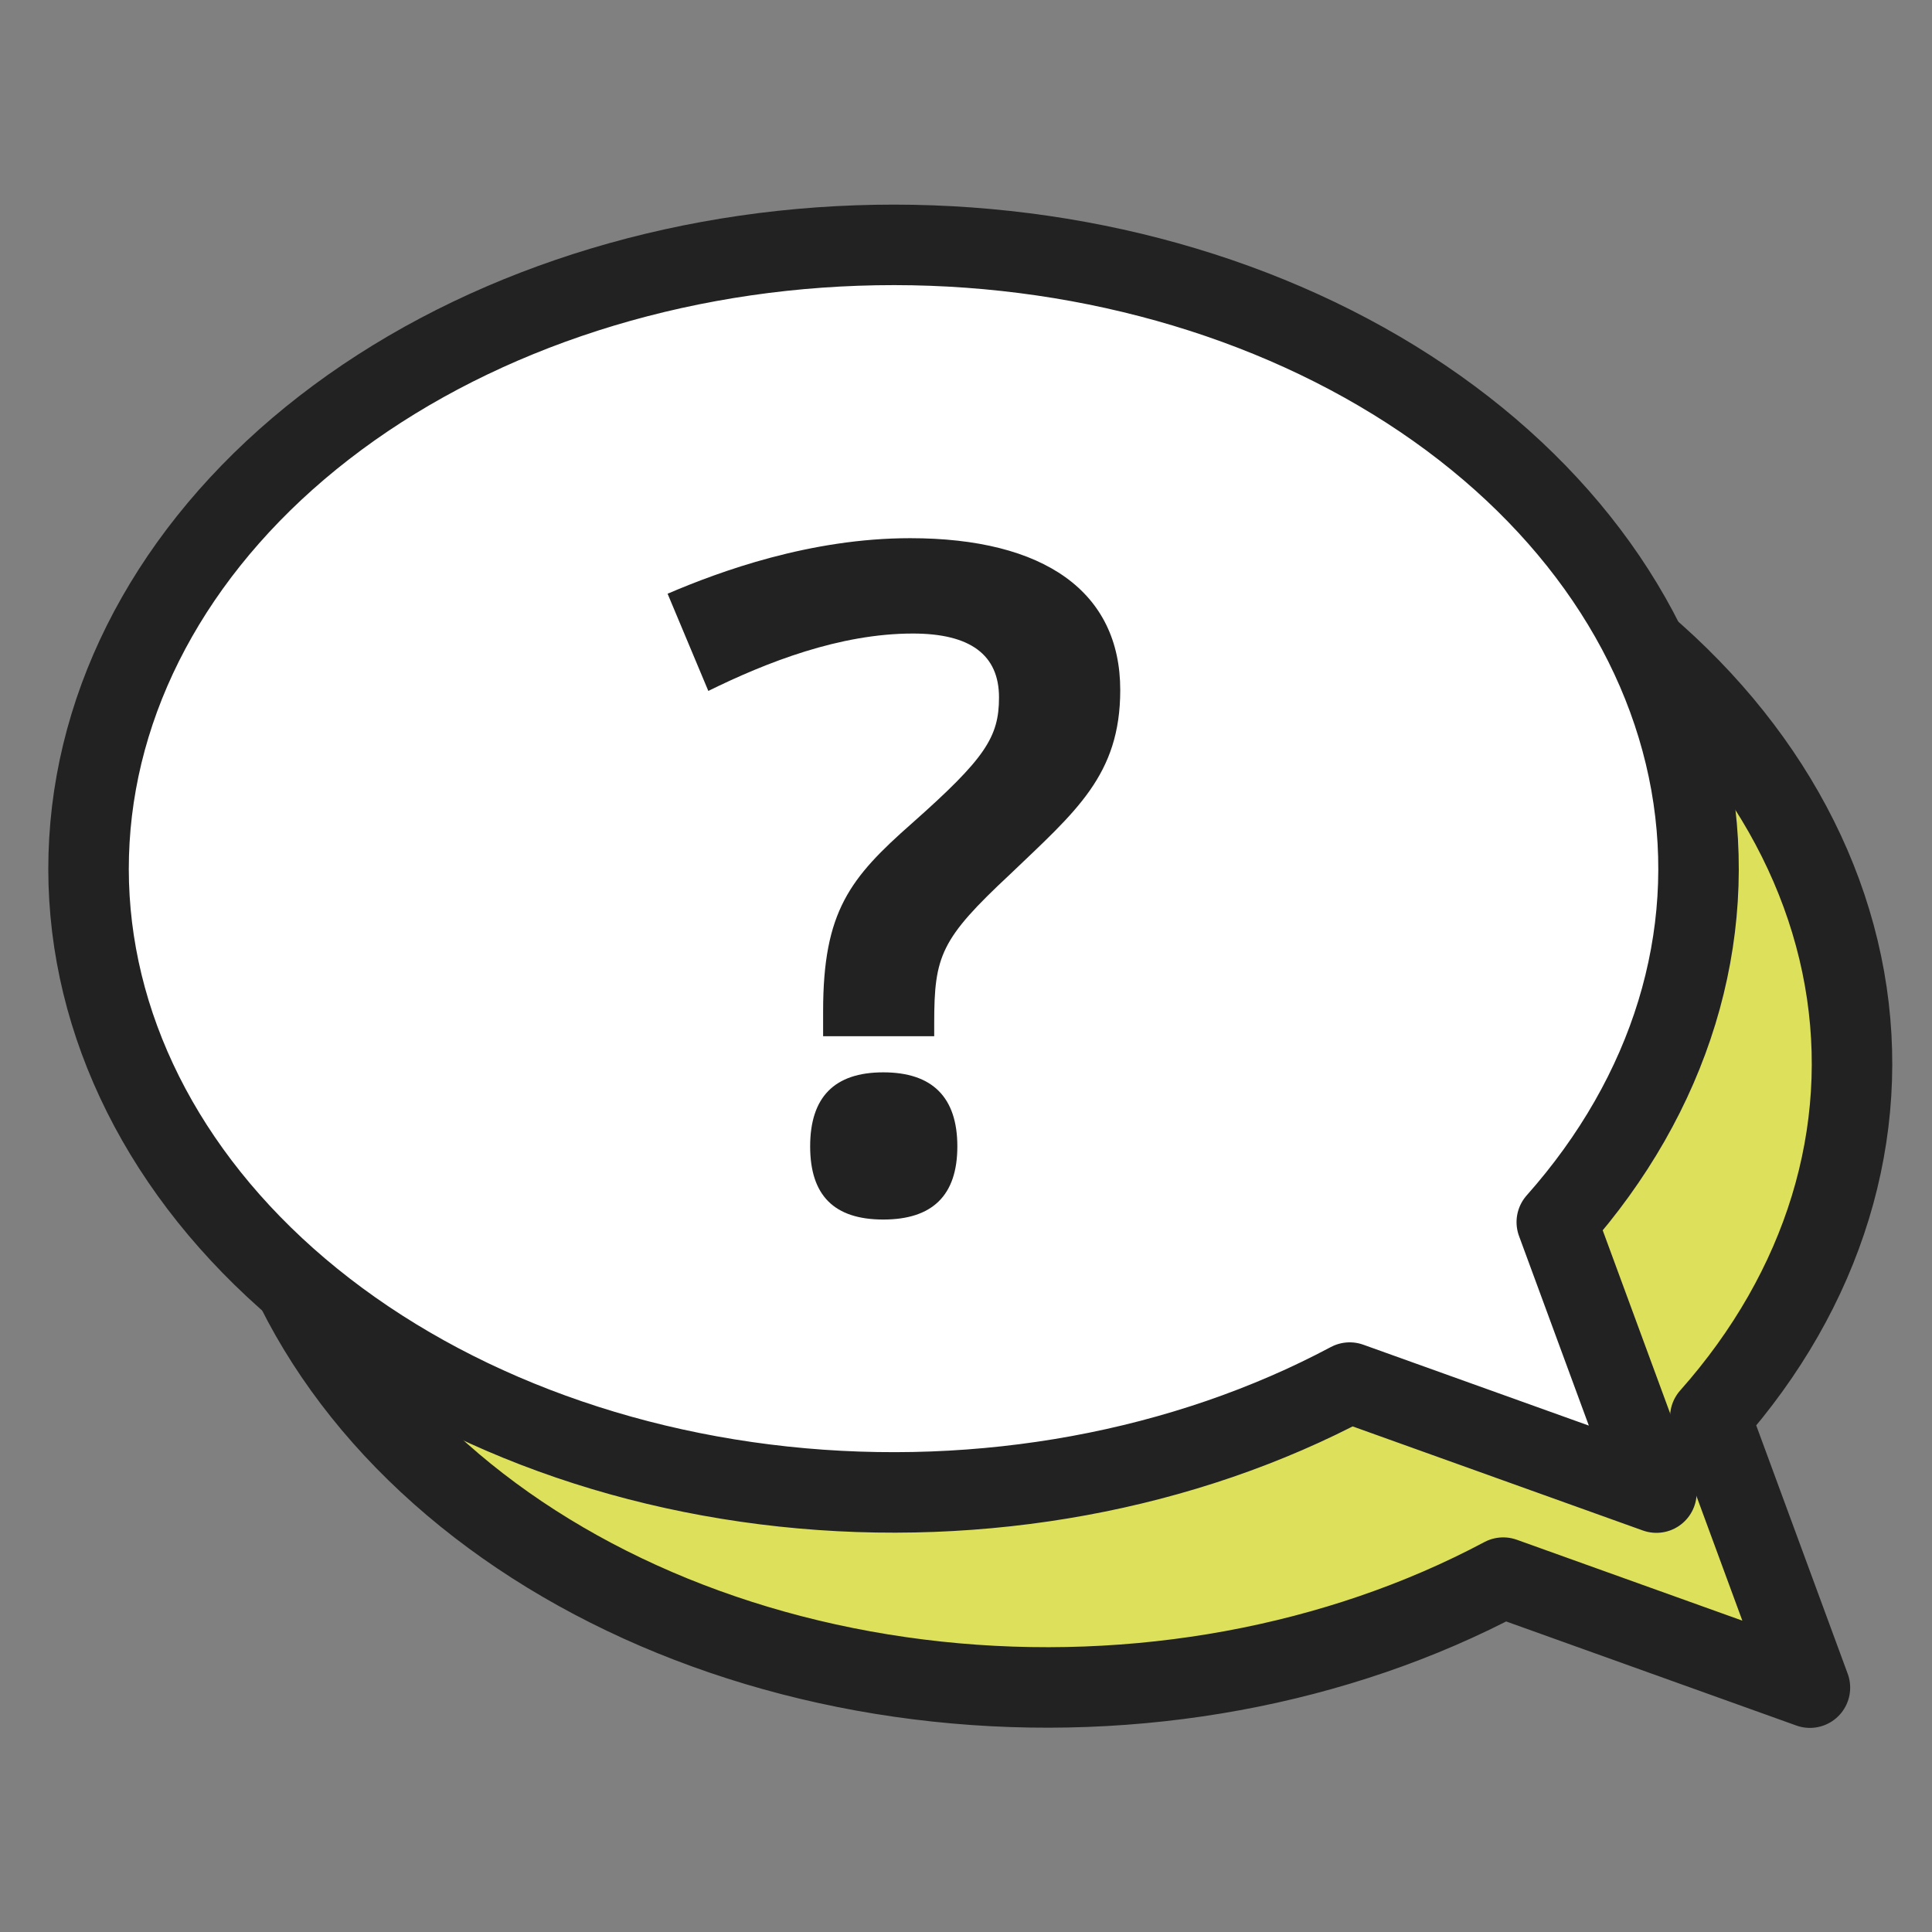 <svg xmlns="http://www.w3.org/2000/svg" width="48" height="48" fill="none"><rect width="100%" height="100%" fill="#808080" stroke="none"/><path fill="#DDE05B" fill-rule="evenodd" stroke="#222" stroke-linecap="round" stroke-linejoin="round" stroke-width="2" d="M42.492 35.209c2.827-3.185 4.015-7.073 3.333-10.902-.682-3.829-3.186-7.322-7.02-9.794-3.835-2.472-8.723-3.744-13.706-3.568-4.983.177-9.7 1.79-13.228 4.523-3.527 2.733-5.609 6.39-5.837 10.25-.228 3.861 1.414 7.65 4.604 10.62 3.19 2.972 7.699 4.912 12.64 5.44 4.94.53 9.959-.392 14.069-2.582l7.62 2.733-2.475-6.72Z" clip-rule="evenodd"/><path fill="#fff" fill-rule="evenodd" stroke="#222" stroke-linecap="round" stroke-linejoin="round" stroke-width="2" d="M38.678 30.363c2.827-3.184 4.016-7.073 3.334-10.901-.683-3.83-3.187-7.322-7.021-9.795-3.835-2.472-8.723-3.744-13.706-3.567-4.983.176-9.7 1.79-13.228 4.523-3.527 2.733-5.608 6.389-5.836 10.25-.229 3.86 1.414 7.648 4.604 10.62 3.19 2.971 7.698 4.911 12.64 5.44 4.94.529 9.958-.392 14.068-2.583l7.62 2.733-2.475-6.72Z" clip-rule="evenodd"/><path fill="#222" d="M23.21 25.745h-2.76v-.621c0-2.484.667-3.312 2.208-4.67 1.817-1.61 2.162-2.138 2.162-3.127 0-1.058-.713-1.587-2.14-1.587-1.816 0-3.633.713-5.082 1.426l-1.012-2.415c1.288-.552 3.542-1.38 6.026-1.38 3.335 0 5.22 1.334 5.22 3.772 0 2.116-1.103 3.013-2.736 4.577-1.725 1.61-1.886 2.024-1.886 3.703v.322Zm-3.082 2.737c0-1.22.598-1.84 1.817-1.84 1.219 0 1.84.62 1.84 1.84 0 1.219-.621 1.817-1.84 1.817-1.22 0-1.817-.598-1.817-1.817Z"/></svg>